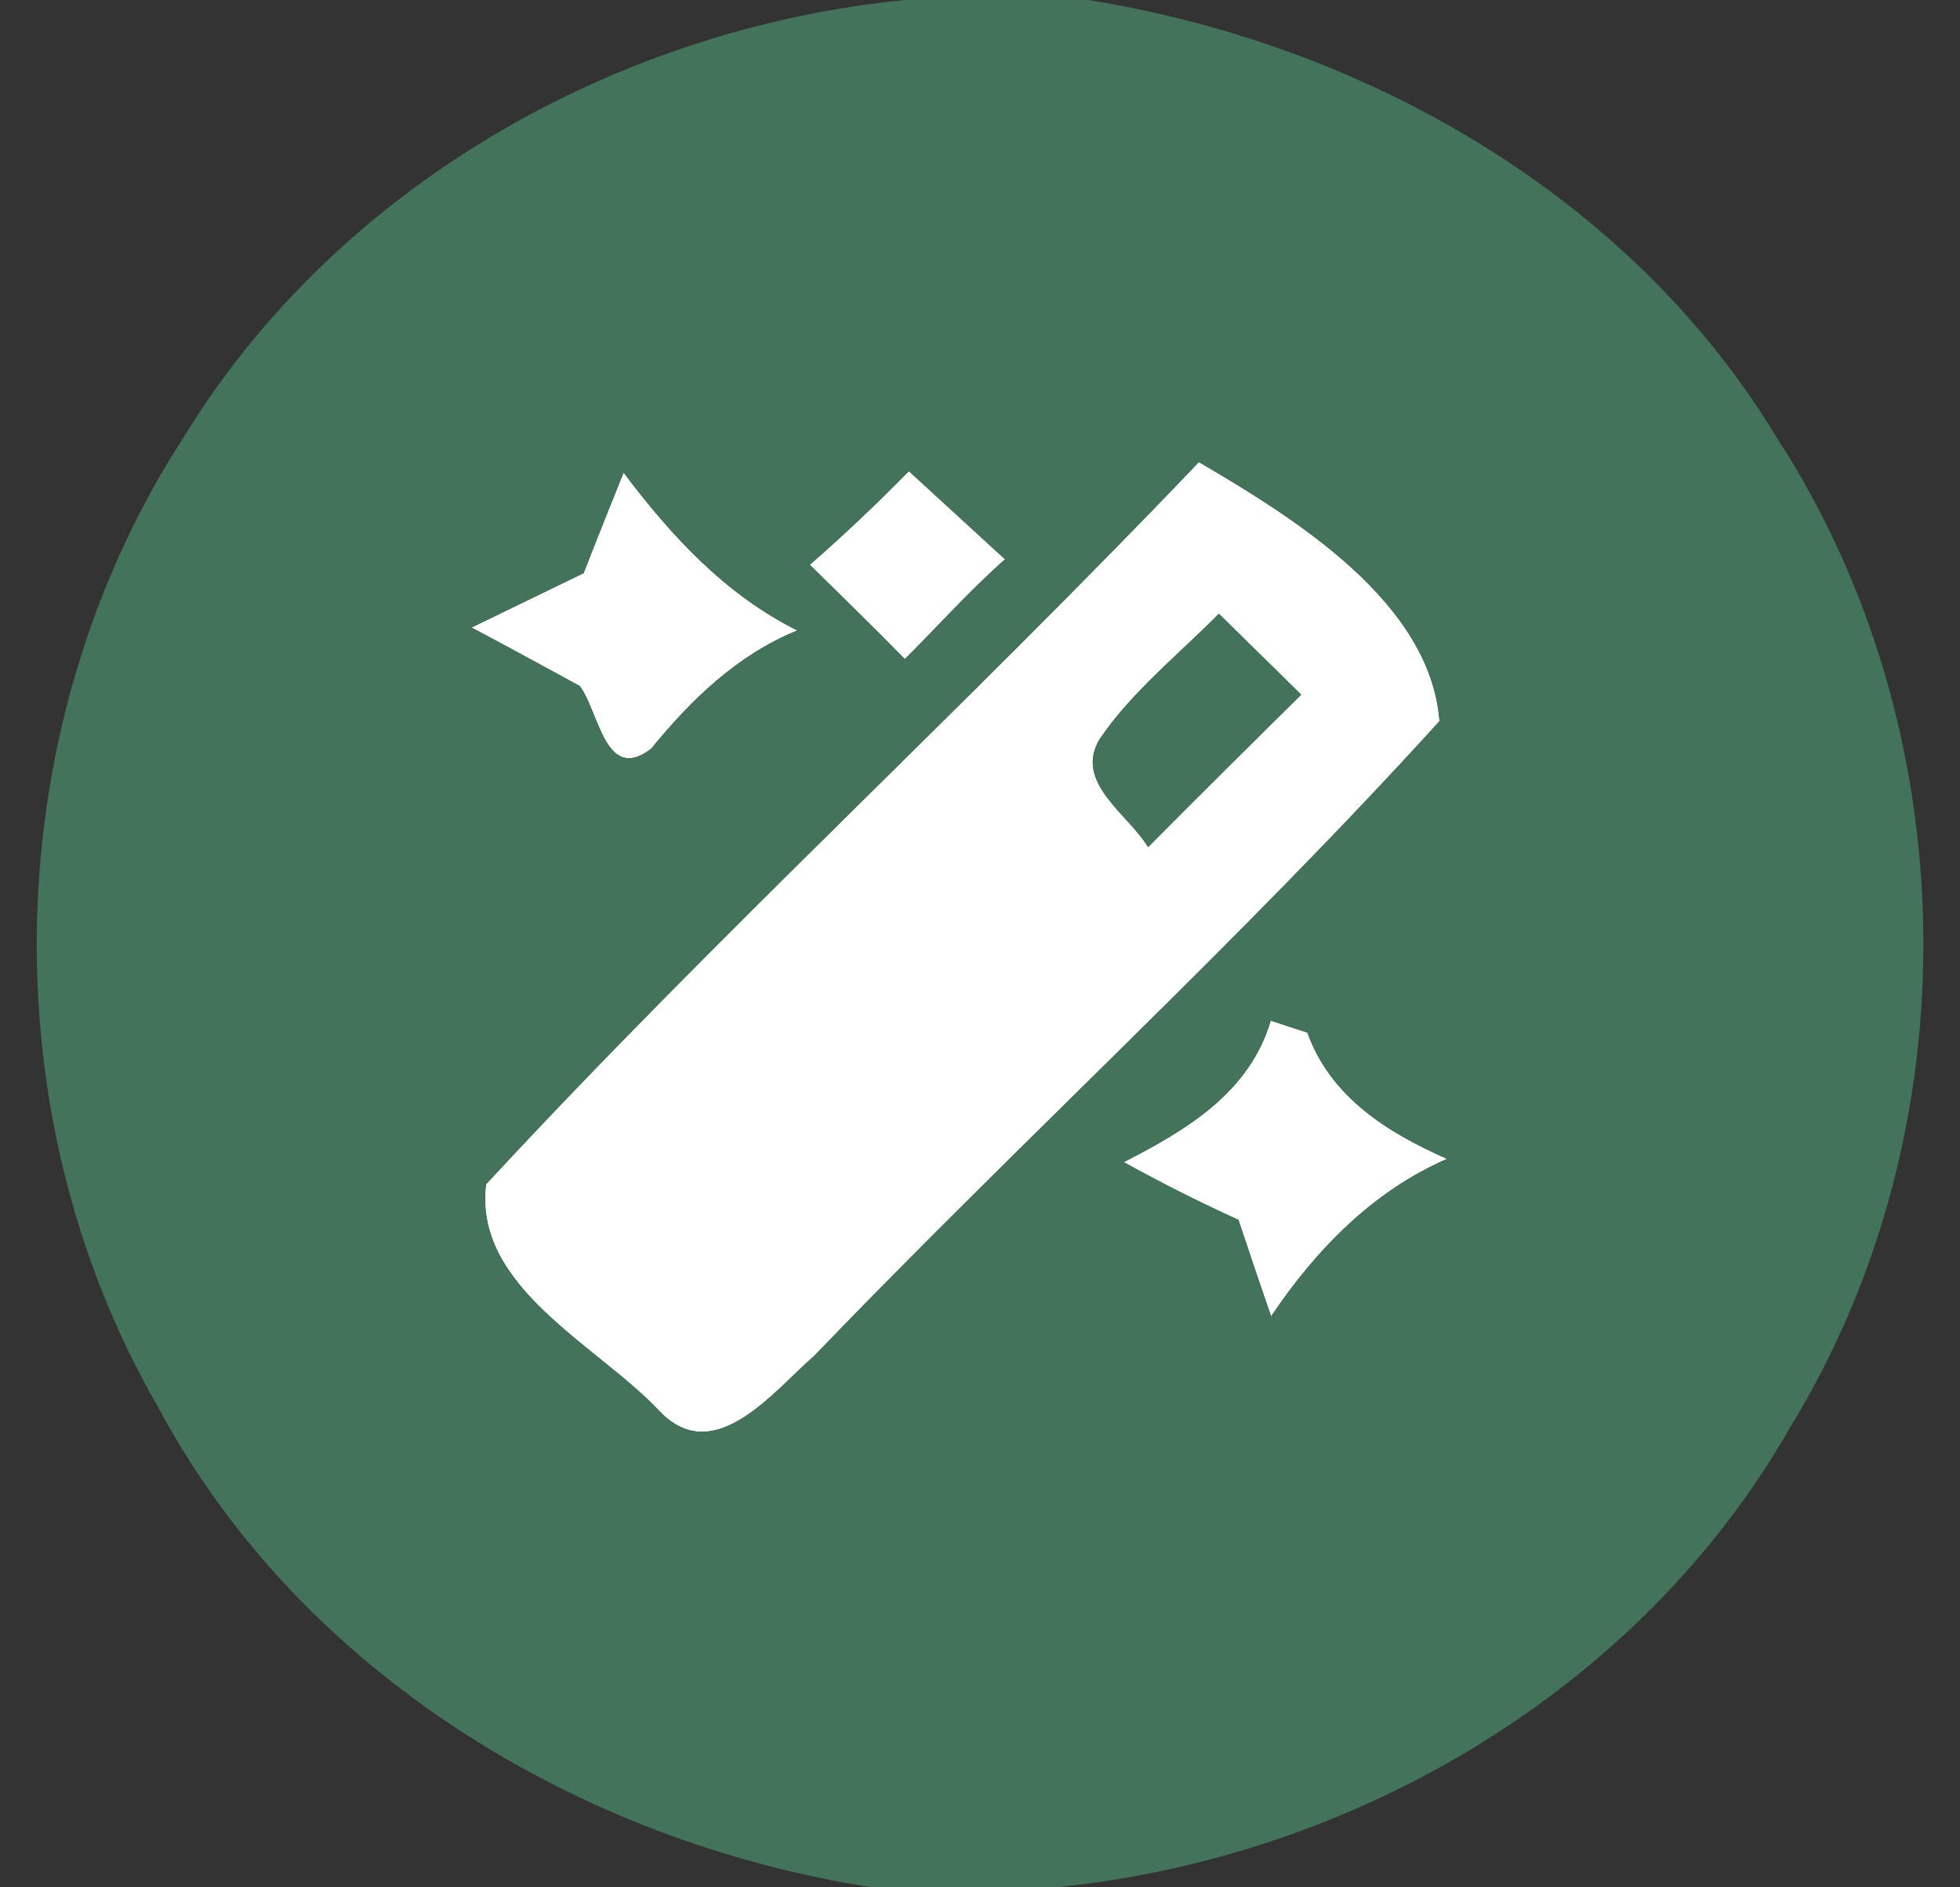 <?xml version="1.0" encoding="UTF-8" ?>
<!DOCTYPE svg PUBLIC "-//W3C//DTD SVG 1.1//EN" "http://www.w3.org/Graphics/SVG/1.1/DTD/svg11.dtd">
<svg width="54pt" height="52pt" viewBox="0 0 54 52" version="1.1" xmlns="http://www.w3.org/2000/svg">
<rect x="0" y="0" width="54" height="52" fill="#333333" stroke="none"/>
<g id="#ffffffff">
<path fill="#ffffff" opacity="1.00" d=" M 17.18 13.02 C 18.49 14.76 19.99 16.39 21.97 17.37 C 20.32 18.04 19.05 19.27 17.94 20.63 C 16.67 21.60 16.51 19.61 15.97 18.90 C 14.98 18.36 13.99 17.82 12.99 17.29 C 13.76 16.92 15.31 16.16 16.08 15.79 C 16.44 14.86 16.81 13.94 17.18 13.02 Z" />
<path fill="#ffffff" opacity="1.00" d=" M 13.39 32.63 C 19.71 25.80 26.60 19.48 33.03 12.73 C 35.71 14.30 39.41 16.60 39.66 19.87 C 34.17 25.92 28.10 31.46 22.43 37.36 C 21.32 38.32 19.68 40.47 18.17 38.88 C 16.46 37.06 13.04 35.47 13.39 32.63 M 30.30 20.36 C 29.57 21.56 31.10 22.44 31.63 23.34 C 33.03 21.93 34.44 20.53 35.85 19.14 C 35.28 18.58 34.15 17.47 33.58 16.91 C 32.47 18.04 31.20 19.04 30.30 20.36 Z" />
<path fill="#ffffff" opacity="1.00" d=" M 22.31 15.56 C 23.25 14.74 24.16 13.88 25.04 12.98 C 25.70 13.59 27.03 14.80 27.69 15.41 C 26.72 16.27 25.85 17.24 24.93 18.16 C 24.07 17.28 23.18 16.42 22.31 15.56 Z" />
<path fill="#ffffff" opacity="1.00" d=" M 35.01 28.12 C 35.26 28.20 35.76 28.37 36.02 28.45 C 36.66 30.23 38.22 31.20 39.87 31.93 C 37.82 32.82 36.25 34.44 35.02 36.27 C 34.79 35.61 34.34 34.28 34.12 33.61 C 33.04 33.12 31.99 32.59 30.96 32.02 C 32.69 31.13 34.42 30.11 35.01 28.12 Z" />
</g>
<g id="#43735aff">
<path fill="#43735a" opacity="1.00" d=" M 24.93 0.00 L 29.98 0.00 C 37.59 1.22 44.92 5.38 48.96 12.07 C 54.19 20.13 54.35 31.12 49.33 39.31 C 45.20 46.56 37.30 51.19 29.08 52.00 L 24.02 52.00 C 15.94 50.74 8.24 46.06 4.34 38.74 C -0.36 30.60 -0.05 19.91 5.07 12.03 C 9.29 5.14 16.96 0.79 24.93 0.00 M 17.18 13.02 C 16.81 13.94 16.44 14.86 16.08 15.79 C 15.31 16.16 13.76 16.92 12.99 17.29 C 13.99 17.82 14.98 18.36 15.97 18.90 C 16.51 19.61 16.67 21.60 17.94 20.63 C 19.05 19.27 20.32 18.04 21.97 17.37 C 19.99 16.39 18.49 14.76 17.18 13.02 M 13.39 32.63 C 13.04 35.47 16.46 37.06 18.17 38.88 C 19.68 40.47 21.32 38.32 22.43 37.36 C 28.10 31.46 34.17 25.92 39.66 19.87 C 39.41 16.60 35.71 14.30 33.03 12.73 C 26.60 19.48 19.71 25.80 13.39 32.63 M 22.31 15.56 C 23.18 16.42 24.07 17.28 24.93 18.16 C 25.85 17.24 26.72 16.27 27.69 15.41 C 27.03 14.80 25.70 13.59 25.04 12.98 C 24.16 13.88 23.25 14.74 22.31 15.56 M 35.01 28.12 C 34.42 30.11 32.69 31.13 30.96 32.02 C 31.99 32.59 33.04 33.12 34.12 33.61 C 34.34 34.28 34.79 35.61 35.02 36.27 C 36.25 34.44 37.82 32.82 39.87 31.93 C 38.22 31.20 36.66 30.23 36.02 28.45 C 35.76 28.37 35.26 28.20 35.01 28.12 Z" />
<path fill="#43735a" opacity="1.00" d=" M 30.30 20.36 C 31.20 19.04 32.47 18.04 33.58 16.91 C 34.15 17.47 35.28 18.58 35.85 19.14 C 34.44 20.53 33.03 21.93 31.63 23.34 C 31.10 22.44 29.57 21.56 30.30 20.36 Z" />
</g>
</svg>
